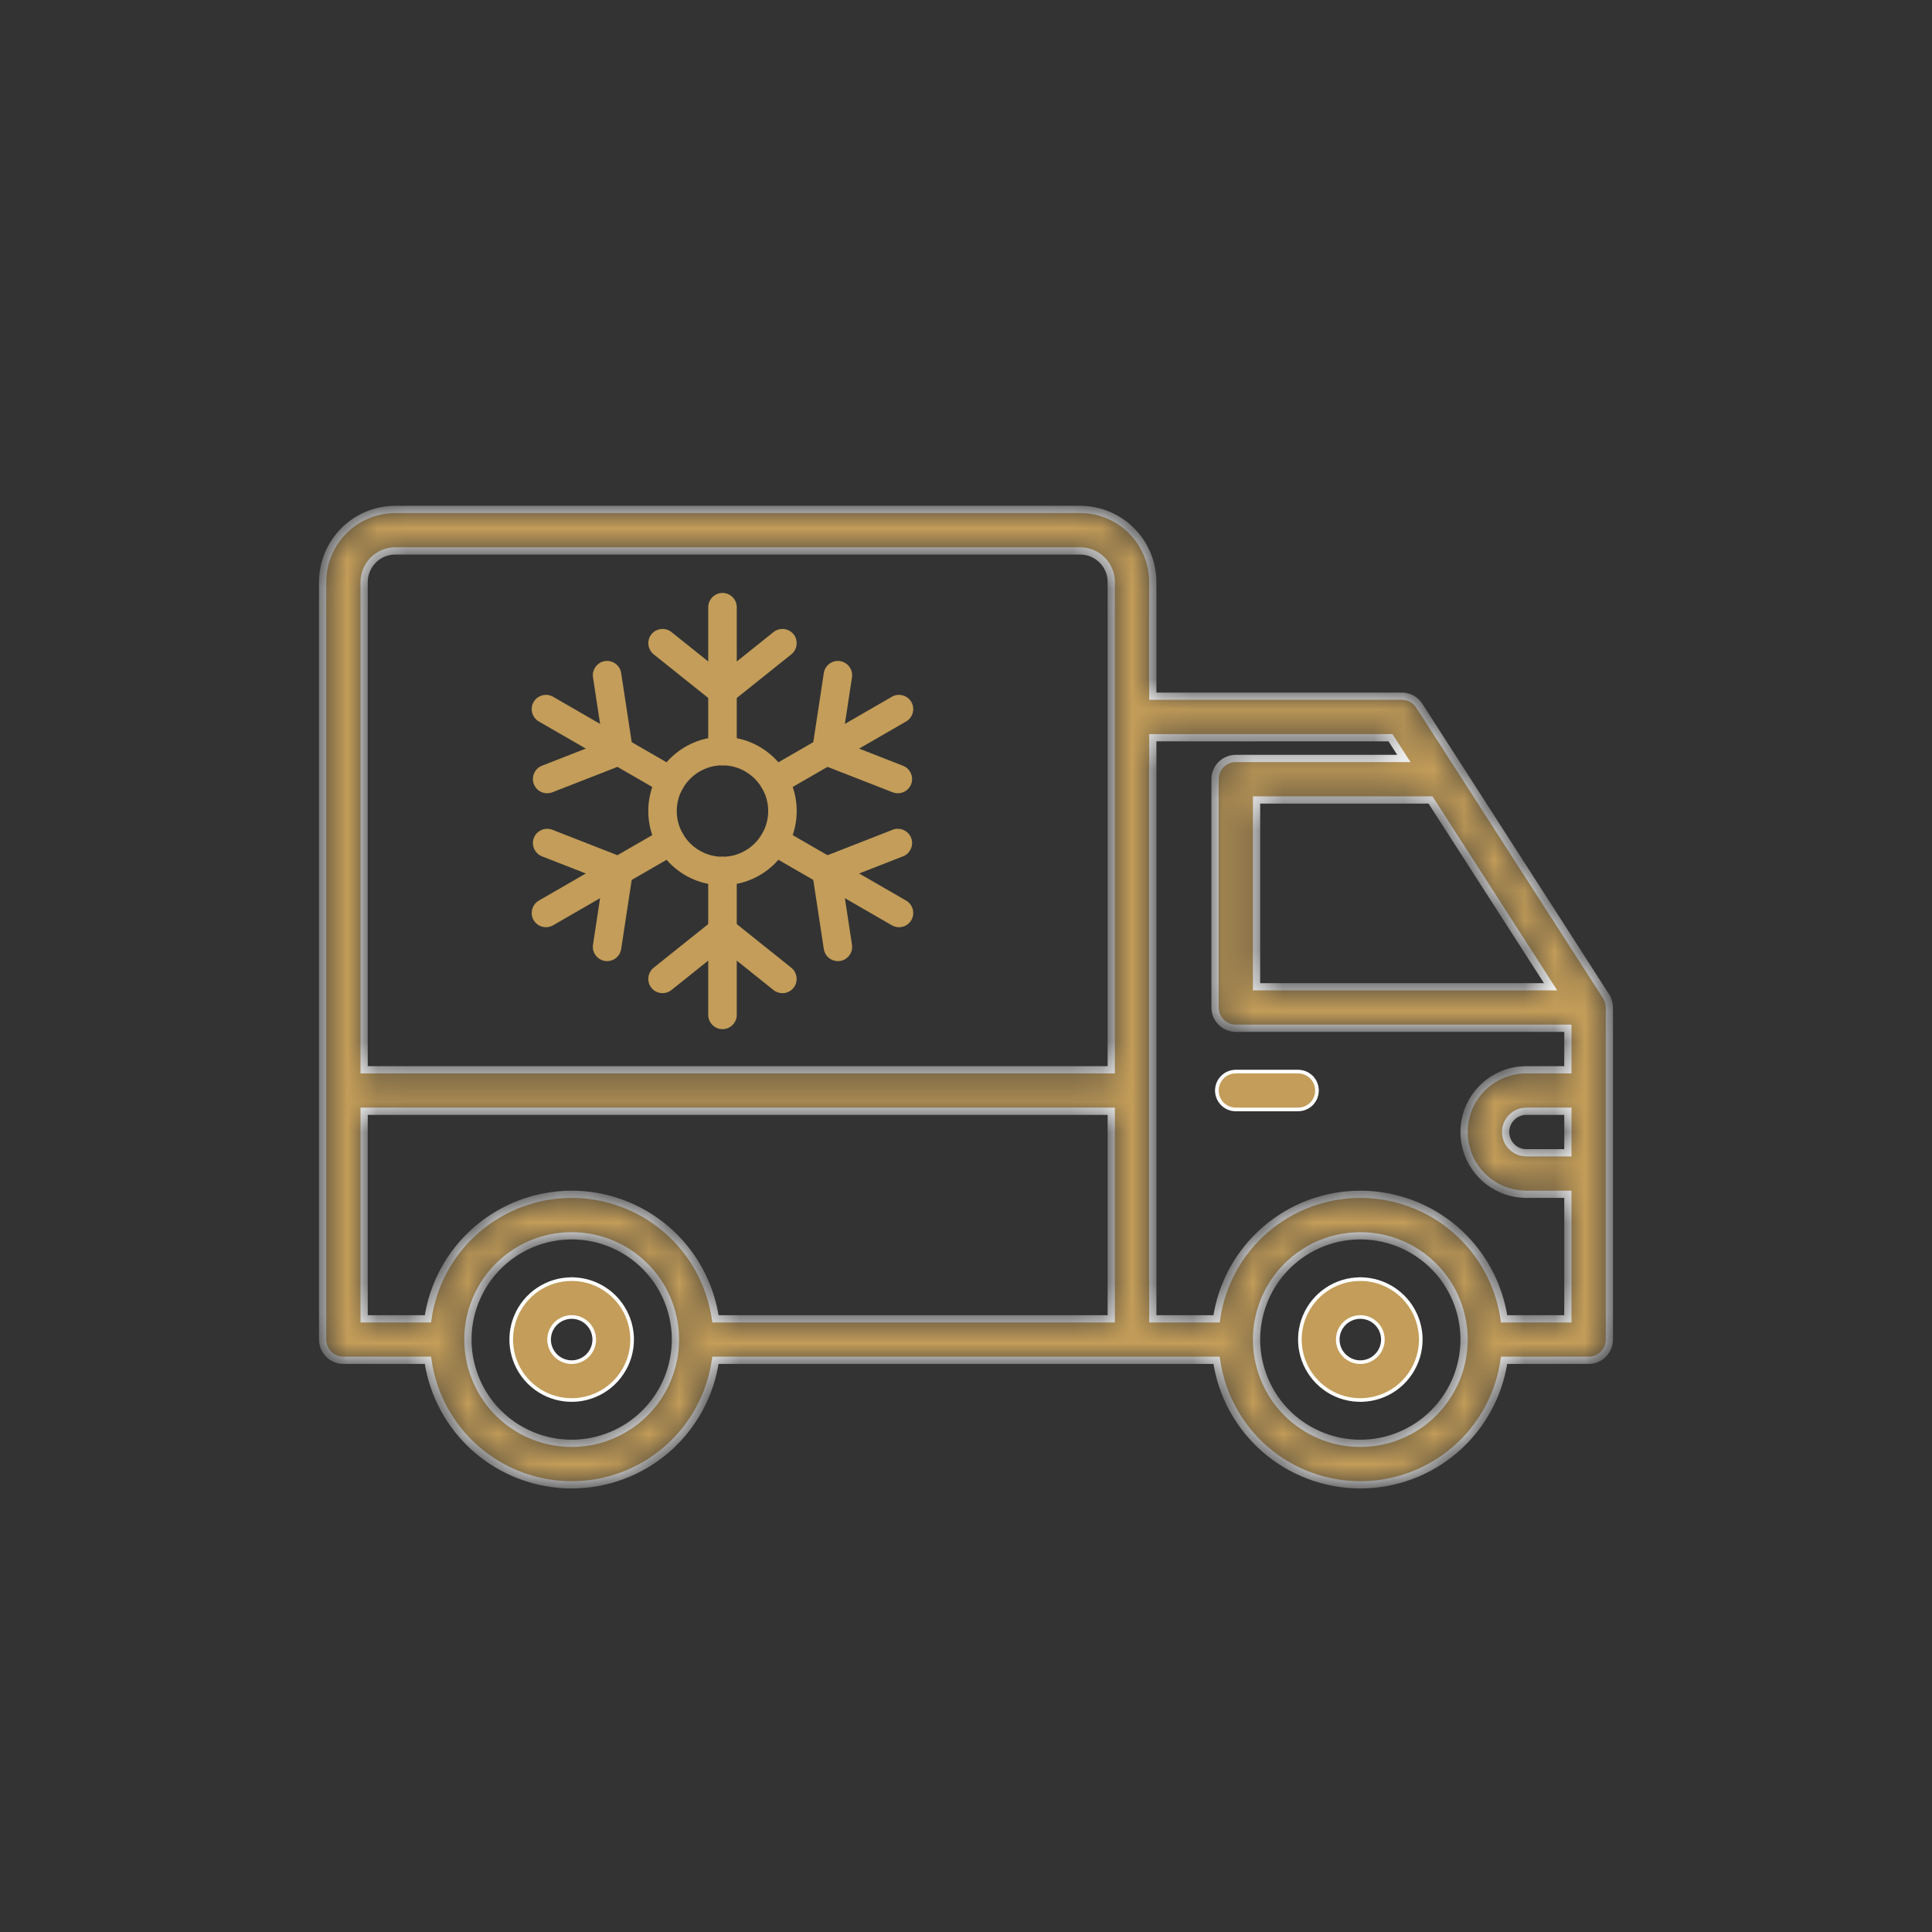 <svg width="64" height="64" viewBox="0 0 64 64" fill="none" xmlns="http://www.w3.org/2000/svg">
<rect x="0" y="0" width="64" height="64" fill="#333333" stroke="none"/>
<path d="M18.938 45.123H18.938C19.136 45.122 19.326 45.044 19.466 44.903C19.606 44.763 19.685 44.573 19.685 44.375V44.375C19.685 44.227 19.641 44.083 19.559 43.96C19.477 43.837 19.36 43.741 19.224 43.684C19.087 43.628 18.937 43.613 18.792 43.642C18.647 43.671 18.514 43.742 18.409 43.846C18.304 43.951 18.233 44.084 18.204 44.229C18.175 44.374 18.19 44.525 18.247 44.661C18.303 44.798 18.399 44.914 18.522 44.996C18.645 45.079 18.79 45.123 18.938 45.123ZM17.825 42.71C18.154 42.49 18.541 42.373 18.938 42.373V42.312L18.937 42.373C19.468 42.373 19.977 42.584 20.353 42.96C20.728 43.335 20.939 43.844 20.94 44.375C20.94 44.771 20.823 45.158 20.602 45.487C20.383 45.817 20.07 46.074 19.704 46.225C19.338 46.377 18.935 46.416 18.547 46.339C18.158 46.262 17.802 46.071 17.521 45.791C17.241 45.511 17.051 45.154 16.974 44.766C16.896 44.377 16.936 43.975 17.087 43.609C17.239 43.243 17.496 42.93 17.825 42.71Z" fill="#C39D59" stroke="white" stroke-width="0.12"/>
<path d="M45.062 45.123H45.063C45.261 45.122 45.451 45.044 45.591 44.903C45.731 44.763 45.81 44.573 45.81 44.375V44.375C45.81 44.227 45.766 44.083 45.684 43.96C45.602 43.837 45.485 43.741 45.349 43.684C45.212 43.628 45.062 43.613 44.917 43.642C44.772 43.671 44.639 43.742 44.534 43.846C44.429 43.951 44.358 44.084 44.329 44.229C44.3 44.374 44.315 44.525 44.372 44.661C44.428 44.798 44.524 44.914 44.647 44.996C44.77 45.079 44.915 45.123 45.062 45.123ZM43.95 42.71C44.279 42.49 44.666 42.373 45.062 42.373V42.312L45.062 42.373C45.593 42.373 46.102 42.584 46.478 42.96C46.853 43.335 47.064 43.844 47.065 44.375C47.065 44.771 46.947 45.158 46.727 45.487C46.508 45.817 46.195 46.074 45.829 46.225C45.463 46.377 45.06 46.416 44.672 46.339C44.283 46.262 43.927 46.071 43.647 45.791C43.367 45.511 43.176 45.154 43.099 44.766C43.021 44.377 43.061 43.975 43.212 43.609C43.364 43.243 43.621 42.93 43.95 42.71Z" fill="#C39D59" stroke="white" stroke-width="0.12"/>
<mask id="path-3-inside-1_758_6197" fill="white">
<path d="M53.203 33.003L47.016 23.378C46.954 23.281 46.868 23.201 46.767 23.146C46.666 23.091 46.553 23.062 46.438 23.062H38.188V19.281C38.187 18.643 37.933 18.032 37.482 17.581C37.031 17.129 36.419 16.876 35.781 16.875H13.094C12.456 16.876 11.844 17.129 11.393 17.581C10.942 18.032 10.688 18.643 10.688 19.281V44.375C10.688 44.557 10.76 44.732 10.889 44.861C11.018 44.99 11.193 45.062 11.375 45.062H14.175C14.34 46.208 14.912 47.255 15.787 48.013C16.662 48.77 17.78 49.187 18.938 49.187C20.095 49.187 21.213 48.77 22.088 48.013C22.962 47.255 23.535 46.208 23.7 45.062H40.3C40.465 46.208 41.038 47.255 41.912 48.013C42.787 48.77 43.905 49.187 45.062 49.187C46.22 49.187 47.338 48.77 48.213 48.013C49.087 47.255 49.66 46.208 49.825 45.062H52.625C52.807 45.062 52.982 44.99 53.111 44.861C53.24 44.732 53.312 44.557 53.312 44.375V33.375C53.312 33.243 53.275 33.114 53.203 33.003ZM18.938 47.812C18.258 47.812 17.593 47.611 17.028 47.233C16.462 46.855 16.022 46.319 15.762 45.691C15.502 45.062 15.433 44.371 15.566 43.704C15.699 43.038 16.026 42.425 16.507 41.944C16.988 41.464 17.6 41.136 18.267 41.004C18.934 40.871 19.625 40.939 20.253 41.199C20.881 41.459 21.418 41.9 21.796 42.465C22.173 43.031 22.375 43.695 22.375 44.375C22.374 45.286 22.012 46.16 21.367 46.805C20.723 47.449 19.849 47.812 18.938 47.812ZM36.812 43.688H23.7C23.535 42.542 22.962 41.495 22.088 40.737C21.213 39.98 20.095 39.563 18.938 39.563C17.78 39.563 16.662 39.98 15.787 40.737C14.912 41.495 14.34 42.542 14.175 43.688H12.062V36.812H36.812V43.688ZM36.812 35.438H12.062V19.281C12.063 19.008 12.171 18.746 12.365 18.552C12.558 18.359 12.82 18.25 13.094 18.25H35.781C36.055 18.25 36.317 18.359 36.51 18.552C36.704 18.746 36.812 19.008 36.812 19.281V35.438ZM47.388 26.5L51.366 32.688H41.625V26.5H47.388ZM45.062 47.812C44.383 47.812 43.718 47.611 43.153 47.233C42.587 46.855 42.147 46.319 41.887 45.691C41.627 45.062 41.558 44.371 41.691 43.704C41.824 43.038 42.151 42.425 42.632 41.944C43.113 41.464 43.725 41.136 44.392 41.004C45.059 40.871 45.75 40.939 46.378 41.199C47.006 41.459 47.543 41.9 47.921 42.465C48.298 43.031 48.5 43.695 48.5 44.375C48.499 45.286 48.137 46.16 47.492 46.805C46.848 47.449 45.974 47.812 45.062 47.812ZM51.938 38.188H50.562C50.38 38.188 50.205 38.115 50.076 37.986C49.947 37.857 49.875 37.682 49.875 37.5C49.875 37.318 49.947 37.143 50.076 37.014C50.205 36.885 50.38 36.812 50.562 36.812H51.938V38.188ZM51.938 35.438H50.562C50.016 35.438 49.491 35.655 49.104 36.042C48.717 36.428 48.5 36.953 48.5 37.5C48.5 38.047 48.717 38.572 49.104 38.958C49.491 39.345 50.016 39.562 50.562 39.562H51.938V43.688H49.825C49.66 42.542 49.087 41.495 48.213 40.737C47.338 39.98 46.22 39.563 45.062 39.563C43.905 39.563 42.787 39.98 41.912 40.737C41.038 41.495 40.465 42.542 40.3 43.688H38.188V24.438H46.062L46.505 25.125H40.938C40.755 25.125 40.58 25.197 40.451 25.326C40.322 25.455 40.25 25.63 40.25 25.812V33.375C40.25 33.557 40.322 33.732 40.451 33.861C40.58 33.99 40.755 34.062 40.938 34.062H51.938V35.438Z"/>
</mask>
<path d="M53.203 33.003L47.016 23.378C46.954 23.281 46.868 23.201 46.767 23.146C46.666 23.091 46.553 23.062 46.438 23.062H38.188V19.281C38.187 18.643 37.933 18.032 37.482 17.581C37.031 17.129 36.419 16.876 35.781 16.875H13.094C12.456 16.876 11.844 17.129 11.393 17.581C10.942 18.032 10.688 18.643 10.688 19.281V44.375C10.688 44.557 10.76 44.732 10.889 44.861C11.018 44.99 11.193 45.062 11.375 45.062H14.175C14.34 46.208 14.912 47.255 15.787 48.013C16.662 48.77 17.78 49.187 18.938 49.187C20.095 49.187 21.213 48.77 22.088 48.013C22.962 47.255 23.535 46.208 23.7 45.062H40.3C40.465 46.208 41.038 47.255 41.912 48.013C42.787 48.77 43.905 49.187 45.062 49.187C46.22 49.187 47.338 48.77 48.213 48.013C49.087 47.255 49.66 46.208 49.825 45.062H52.625C52.807 45.062 52.982 44.99 53.111 44.861C53.24 44.732 53.312 44.557 53.312 44.375V33.375C53.312 33.243 53.275 33.114 53.203 33.003ZM18.938 47.812C18.258 47.812 17.593 47.611 17.028 47.233C16.462 46.855 16.022 46.319 15.762 45.691C15.502 45.062 15.433 44.371 15.566 43.704C15.699 43.038 16.026 42.425 16.507 41.944C16.988 41.464 17.6 41.136 18.267 41.004C18.934 40.871 19.625 40.939 20.253 41.199C20.881 41.459 21.418 41.9 21.796 42.465C22.173 43.031 22.375 43.695 22.375 44.375C22.374 45.286 22.012 46.16 21.367 46.805C20.723 47.449 19.849 47.812 18.938 47.812ZM36.812 43.688H23.7C23.535 42.542 22.962 41.495 22.088 40.737C21.213 39.98 20.095 39.563 18.938 39.563C17.78 39.563 16.662 39.98 15.787 40.737C14.912 41.495 14.34 42.542 14.175 43.688H12.062V36.812H36.812V43.688ZM36.812 35.438H12.062V19.281C12.063 19.008 12.171 18.746 12.365 18.552C12.558 18.359 12.82 18.25 13.094 18.25H35.781C36.055 18.25 36.317 18.359 36.51 18.552C36.704 18.746 36.812 19.008 36.812 19.281V35.438ZM47.388 26.5L51.366 32.688H41.625V26.5H47.388ZM45.062 47.812C44.383 47.812 43.718 47.611 43.153 47.233C42.587 46.855 42.147 46.319 41.887 45.691C41.627 45.062 41.558 44.371 41.691 43.704C41.824 43.038 42.151 42.425 42.632 41.944C43.113 41.464 43.725 41.136 44.392 41.004C45.059 40.871 45.75 40.939 46.378 41.199C47.006 41.459 47.543 41.9 47.921 42.465C48.298 43.031 48.5 43.695 48.5 44.375C48.499 45.286 48.137 46.16 47.492 46.805C46.848 47.449 45.974 47.812 45.062 47.812ZM51.938 38.188H50.562C50.38 38.188 50.205 38.115 50.076 37.986C49.947 37.857 49.875 37.682 49.875 37.5C49.875 37.318 49.947 37.143 50.076 37.014C50.205 36.885 50.38 36.812 50.562 36.812H51.938V38.188ZM51.938 35.438H50.562C50.016 35.438 49.491 35.655 49.104 36.042C48.717 36.428 48.5 36.953 48.5 37.5C48.5 38.047 48.717 38.572 49.104 38.958C49.491 39.345 50.016 39.562 50.562 39.562H51.938V43.688H49.825C49.66 42.542 49.087 41.495 48.213 40.737C47.338 39.98 46.22 39.563 45.062 39.563C43.905 39.563 42.787 39.98 41.912 40.737C41.038 41.495 40.465 42.542 40.3 43.688H38.188V24.438H46.062L46.505 25.125H40.938C40.755 25.125 40.58 25.197 40.451 25.326C40.322 25.455 40.25 25.63 40.25 25.812V33.375C40.25 33.557 40.322 33.732 40.451 33.861C40.58 33.99 40.755 34.062 40.938 34.062H51.938V35.438Z" fill="#C39D59" stroke="white" stroke-width="0.24" mask="url(#path-3-inside-1_758_6197)"/>
<path d="M40.938 35.498H43C43.166 35.498 43.326 35.564 43.444 35.681C43.561 35.799 43.627 35.959 43.627 36.125C43.627 36.291 43.561 36.451 43.444 36.569C43.326 36.686 43.166 36.752 43 36.752H40.938C40.771 36.752 40.611 36.686 40.494 36.569C40.376 36.451 40.31 36.291 40.31 36.125C40.31 35.959 40.376 35.799 40.494 35.681C40.611 35.564 40.771 35.498 40.938 35.498Z" fill="#C39D59" stroke="white" stroke-width="0.12"/>
<path d="M23.933 29.25C22.619 29.25 21.55 28.181 21.55 26.867C21.55 25.553 22.619 24.483 23.933 24.483C25.247 24.483 26.317 25.553 26.317 26.867C26.317 28.181 25.247 29.25 23.933 29.25ZM23.933 25.278C23.057 25.278 22.344 25.991 22.344 26.867C22.344 27.743 23.057 28.456 23.933 28.456C24.809 28.456 25.522 27.743 25.522 26.867C25.522 25.991 24.809 25.278 23.933 25.278Z" fill="#C39D59" stroke="#C39D59" stroke-width="0.15"/>
<path d="M23.933 25.278C23.714 25.278 23.536 25.1 23.536 24.88V20.114C23.536 19.895 23.714 19.717 23.933 19.717C24.153 19.717 24.331 19.895 24.331 20.114V24.88C24.331 25.1 24.153 25.278 23.933 25.278Z" fill="#C39D59" stroke="#C39D59" stroke-width="0.15"/>
<path d="M23.933 23.292C23.846 23.292 23.758 23.262 23.686 23.205L21.7 21.616C21.529 21.479 21.501 21.229 21.637 21.058C21.775 20.888 22.025 20.858 22.196 20.996L23.933 22.386L25.672 20.996C25.843 20.858 26.093 20.887 26.23 21.058C26.367 21.229 26.339 21.479 26.168 21.616L24.182 23.205C24.109 23.262 24.021 23.292 23.933 23.292Z" fill="#C39D59" stroke="#C39D59" stroke-width="0.15"/>
<path d="M23.933 34.017C23.714 34.017 23.536 33.839 23.536 33.62V28.853C23.536 28.634 23.714 28.456 23.933 28.456C24.153 28.456 24.331 28.634 24.331 28.853V33.62C24.331 33.839 24.153 34.017 23.933 34.017Z" fill="#C39D59" stroke="#C39D59" stroke-width="0.15"/>
<path d="M25.919 32.825C25.833 32.825 25.745 32.797 25.672 32.739L23.933 31.348L22.195 32.738C22.023 32.875 21.774 32.847 21.637 32.676C21.5 32.504 21.528 32.255 21.698 32.117L23.685 30.528C23.83 30.412 24.036 30.412 24.181 30.528L26.167 32.117C26.338 32.255 26.366 32.504 26.229 32.676C26.151 32.774 26.035 32.825 25.919 32.825Z" fill="#C39D59" stroke="#C39D59" stroke-width="0.15"/>
<path d="M22.212 26.271C22.145 26.271 22.077 26.254 22.014 26.218L17.886 23.834C17.696 23.725 17.631 23.482 17.741 23.292C17.851 23.101 18.093 23.036 18.284 23.146L22.412 25.53C22.602 25.639 22.667 25.882 22.557 26.072C22.483 26.199 22.35 26.271 22.212 26.271Z" fill="#C39D59" stroke="#C39D59" stroke-width="0.15"/>
<path d="M18.125 26.203C17.966 26.203 17.816 26.107 17.755 25.951C17.675 25.746 17.776 25.516 17.98 25.436L20.053 24.625L19.718 22.426C19.685 22.209 19.834 22.006 20.051 21.974C20.266 21.939 20.471 22.09 20.503 22.306L20.886 24.821C20.914 25.004 20.812 25.183 20.639 25.251L18.27 26.176C18.222 26.195 18.173 26.203 18.125 26.203Z" fill="#C39D59" stroke="#C39D59" stroke-width="0.15"/>
<path d="M29.781 30.64C29.713 30.64 29.645 30.623 29.582 30.587L25.454 28.204C25.265 28.094 25.2 27.851 25.309 27.661C25.419 27.47 25.662 27.405 25.852 27.516L29.98 29.899C30.169 30.009 30.235 30.252 30.125 30.442C30.052 30.569 29.919 30.64 29.781 30.64Z" fill="#C39D59" stroke="#C39D59" stroke-width="0.15"/>
<path d="M27.756 31.764C27.563 31.764 27.394 31.624 27.364 31.427L26.981 28.912C26.953 28.729 27.056 28.55 27.229 28.483L29.598 27.557C29.802 27.476 30.033 27.578 30.113 27.783C30.193 27.988 30.091 28.217 29.887 28.297L27.814 29.108L28.149 31.308C28.182 31.525 28.033 31.728 27.816 31.76C27.796 31.763 27.776 31.764 27.756 31.764Z" fill="#C39D59" stroke="#C39D59" stroke-width="0.15"/>
<path d="M18.085 30.64C17.948 30.64 17.815 30.57 17.741 30.442C17.631 30.252 17.696 30.009 17.886 29.899L22.014 27.516C22.204 27.405 22.448 27.47 22.558 27.661C22.667 27.851 22.602 28.094 22.412 28.204L18.284 30.587C18.221 30.623 18.153 30.64 18.085 30.64Z" fill="#C39D59" stroke="#C39D59" stroke-width="0.15"/>
<path d="M20.111 31.764C20.091 31.764 20.071 31.763 20.051 31.76C19.834 31.726 19.685 31.524 19.718 31.308L20.052 29.107L17.98 28.297C17.776 28.217 17.675 27.987 17.755 27.783C17.834 27.578 18.064 27.477 18.27 27.557L20.639 28.483C20.812 28.55 20.914 28.729 20.886 28.912L20.503 31.427C20.474 31.624 20.305 31.764 20.111 31.764Z" fill="#C39D59" stroke="#C39D59" stroke-width="0.15"/>
<path d="M25.654 26.271C25.516 26.271 25.383 26.2 25.309 26.072C25.2 25.882 25.265 25.639 25.454 25.53L29.582 23.146C29.771 23.036 30.015 23.101 30.125 23.292C30.235 23.482 30.169 23.725 29.98 23.834L25.852 26.218C25.789 26.254 25.721 26.271 25.654 26.271Z" fill="#C39D59" stroke="#C39D59" stroke-width="0.15"/>
<path d="M29.743 26.203C29.694 26.203 29.646 26.195 29.598 26.176L27.229 25.251C27.056 25.183 26.953 25.005 26.981 24.821L27.364 22.306C27.397 22.09 27.598 21.94 27.816 21.974C28.033 22.007 28.181 22.209 28.149 22.426L27.814 24.626L29.887 25.437C30.091 25.517 30.192 25.747 30.113 25.951C30.052 26.107 29.901 26.203 29.743 26.203Z" fill="#C39D59" stroke="#C39D59" stroke-width="0.15"/>
</svg>
